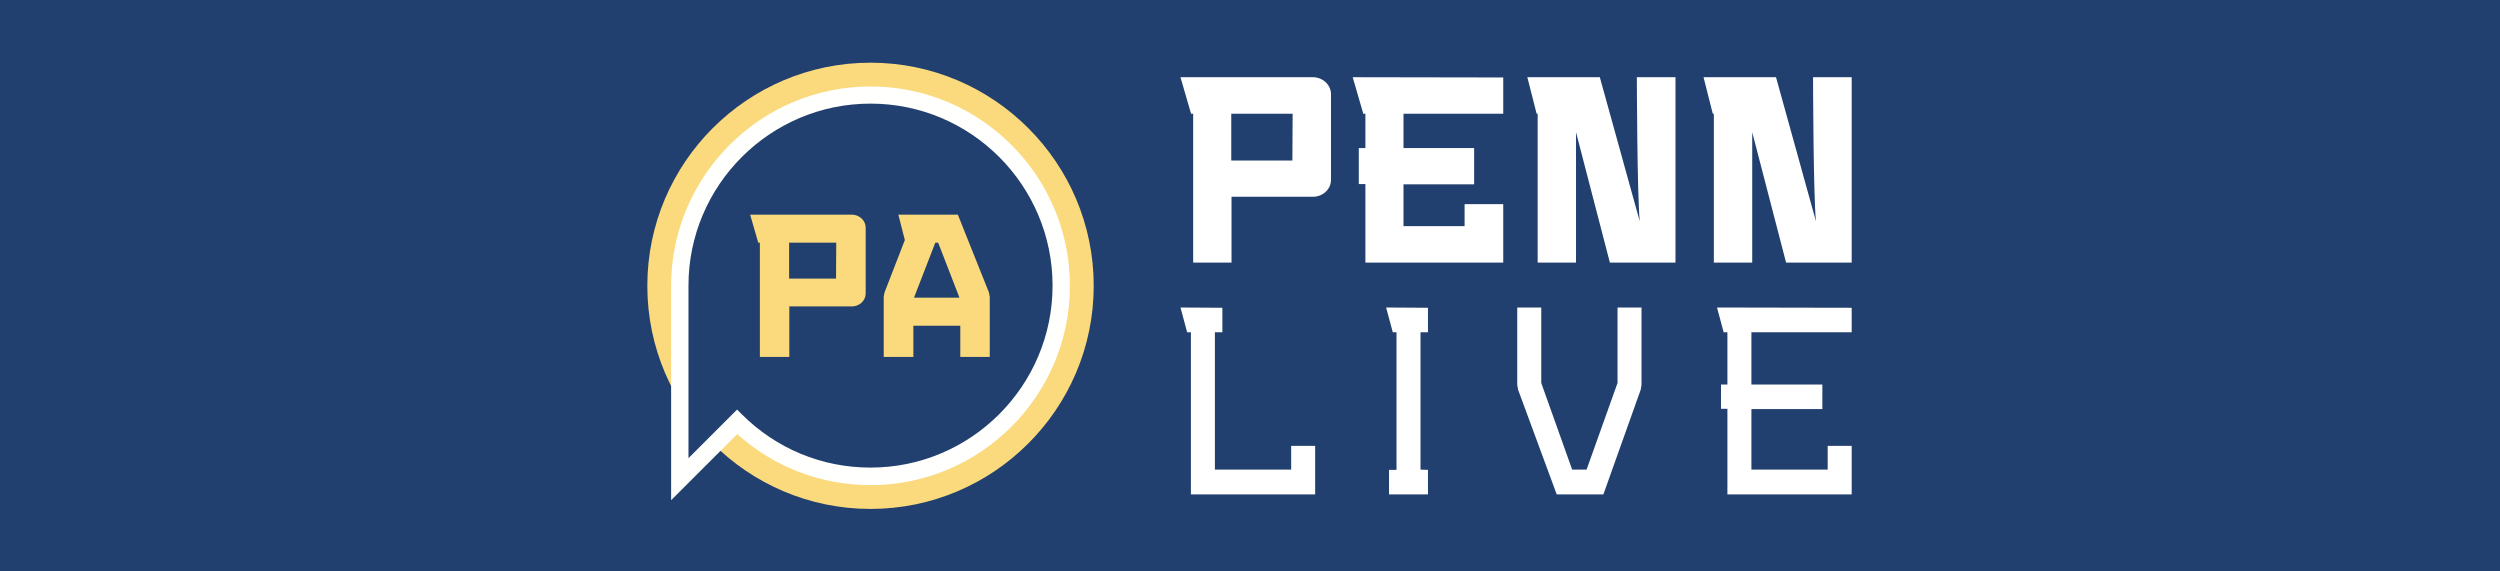 <svg width="560" height="128" viewBox="0 0 560 128" fill="none" xmlns="http://www.w3.org/2000/svg">
<rect width="560" height="128" fill="white"/>
<rect width="560" height="128" fill="#21406F"/>
<path fill-rule="evenodd" clip-rule="evenodd" d="M194.997 14.041C167.427 14.041 145 36.46 145 64.022C145 91.581 167.427 114 194.997 114C222.564 114 244.993 91.581 244.993 64.022C244.993 36.46 222.564 14.041 194.997 14.041Z" fill="#FADA7D"/>
<path fill-rule="evenodd" clip-rule="evenodd" d="M194.997 19.372C170.368 19.372 150.332 39.401 150.332 64.021V112.045L165.145 97.236C173.345 104.616 183.911 108.67 194.997 108.67C219.623 108.67 239.659 88.641 239.659 64.021C239.659 39.401 219.623 19.372 194.997 19.372Z" fill="#FFFFFE"/>
<path fill-rule="evenodd" clip-rule="evenodd" d="M194.996 23.21C172.51 23.21 154.218 41.498 154.218 63.976V102.626L165.103 91.745L166.16 92.801C173.863 100.5 184.103 104.74 194.996 104.74C217.481 104.74 235.774 86.453 235.774 63.976C235.774 41.498 217.481 23.21 194.996 23.21Z" fill="#21406F"/>
<path fill-rule="evenodd" clip-rule="evenodd" d="M294.112 44.071H275.862V58.822H267.268V25.474H266.799L264.427 17.297H294.112C296.302 17.297 298.141 19.015 298.141 21.088V40.279C298.141 42.411 296.302 44.071 294.112 44.071ZM289.552 25.474H275.803V35.957H289.492L289.552 25.474Z" fill="white"/>
<path fill-rule="evenodd" clip-rule="evenodd" d="M305.849 58.822V41.231H304.372V33.172H305.849V25.474H305.378L303.006 17.297C315.158 17.297 323.687 17.355 336.725 17.355V25.474H314.383V33.172H330.206V41.288H314.383V50.647H328.07V45.729H336.725V58.822H305.849Z" fill="white"/>
<path fill-rule="evenodd" clip-rule="evenodd" d="M360.612 58.822L353.027 29.617V58.822H344.437V25.474H344.201L342.125 17.297H358.359L367.305 49.583C366.717 43.719 366.655 17.297 366.655 17.297H375.308V58.822H360.612Z" fill="white"/>
<path fill-rule="evenodd" clip-rule="evenodd" d="M400.083 58.822L392.497 29.617V58.822H383.901V25.474H383.664L381.594 17.297H397.827L406.777 49.583C406.181 43.719 406.123 17.297 406.123 17.297H414.775V58.822H400.083Z" fill="white"/>
<path fill-rule="evenodd" clip-rule="evenodd" d="M266.764 110.743V74.433H265.921L264.427 68.883L273.809 68.941V74.433H272.136V105.194H289.222V99.877H294.594V110.743H266.764Z" fill="white"/>
<path fill-rule="evenodd" clip-rule="evenodd" d="M311.143 110.743V105.25H312.818V74.433H311.987L310.493 68.883L319.865 68.941V74.433H318.195V105.194L319.865 105.25V110.743H311.143Z" fill="white"/>
<path fill-rule="evenodd" clip-rule="evenodd" d="M367.524 87.276L359.157 110.743H348.705L340.043 87.276L339.863 86.201V68.883H345.241V85.788L352.165 105.194H355.393L362.326 85.788V68.883H367.698V86.201L367.524 87.276Z" fill="white"/>
<path fill-rule="evenodd" clip-rule="evenodd" d="M386.938 110.743V91.577H385.504V86.143H386.938V74.433H386.102L384.608 68.883C394.944 68.883 403.309 68.941 414.775 68.941V74.433H392.317V86.143H408.206V91.636H392.317V105.194H409.402V99.877H414.775V110.743H386.938Z" fill="white"/>
<path fill-rule="evenodd" clip-rule="evenodd" d="M190.82 68.636H176.808V79.959H170.211V54.36H169.848L168.03 48.082H190.82C192.502 48.082 193.913 49.401 193.913 50.991V65.727C193.913 67.364 192.502 68.636 190.82 68.636ZM187.319 54.36H176.762V62.406H187.271L187.319 54.36Z" fill="#FADA7D"/>
<path fill-rule="evenodd" clip-rule="evenodd" d="M215.105 79.959V72.958H204.594V79.959H197.954V66.454L198.139 65.498L202.685 53.766L201.228 48.082H214.556L221.517 65.498L221.701 66.454V79.959H215.105ZM210.145 54.356H209.509L204.733 66.682H214.921L210.145 54.356Z" fill="#FADA7D"/>
</svg>
